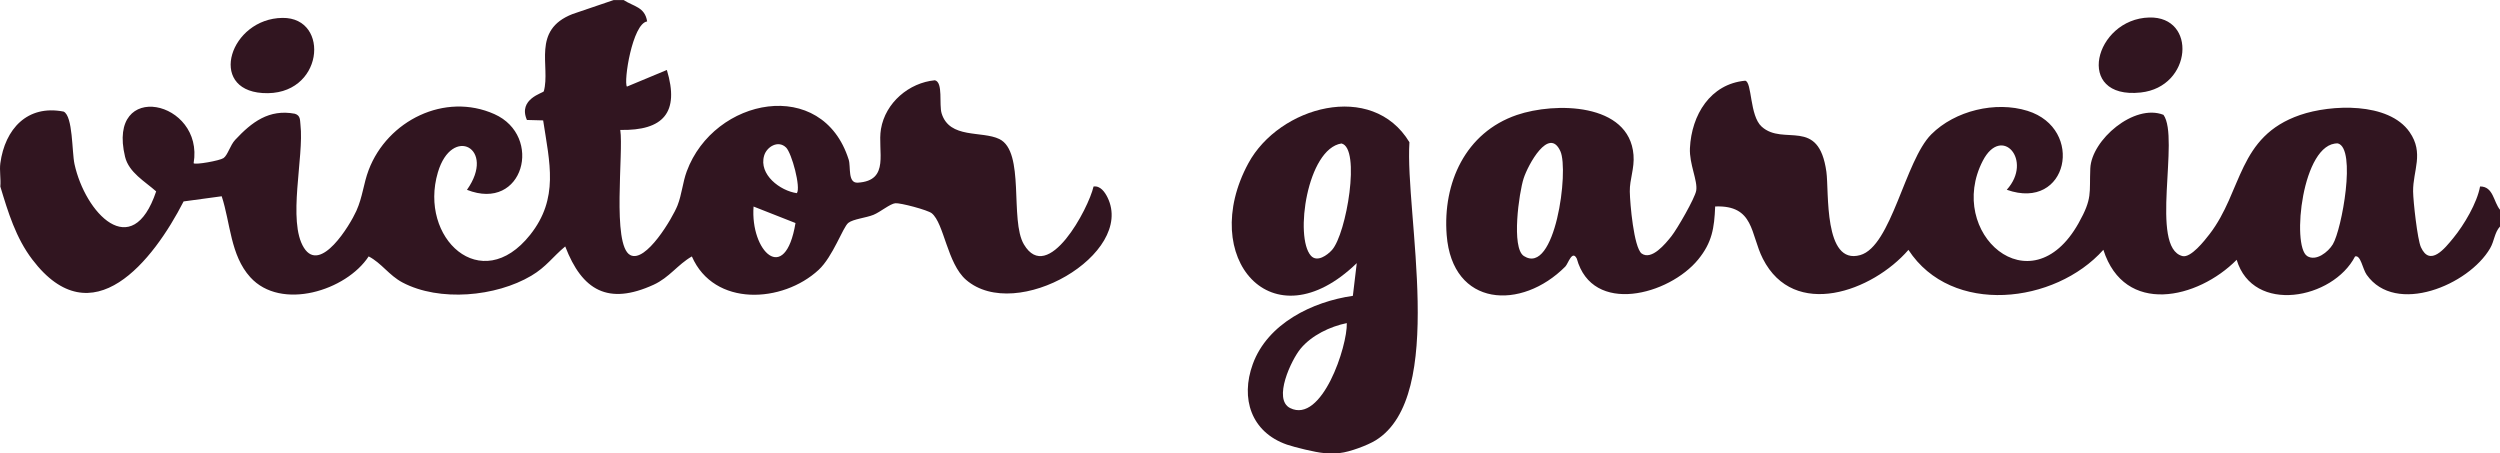<?xml version="1.0" encoding="UTF-8"?>
<svg xmlns="http://www.w3.org/2000/svg" id="Layer_1" data-name="Layer 1" viewBox="0 0 750 136">
  <defs>
    <style>
      .cls-1 {
        fill: #311520;
      }
    </style>
  </defs>
  <path class="cls-1" d="M187.07,0c3.02,1.98,6.4,2.07,7.07,6.43-4.43.65-7.12,18.11-6.06,19.55l11.98-4.99c3.86,12.78-1.07,18.24-13.98,17.99,1.04,6.71-2.59,34.53,2.98,37.53,4.69,2.53,12.76-11.22,14.19-14.87,1.3-3.3,1.55-6.91,2.77-10.22,8.19-22.22,40.71-28.53,48.59-3.52.68,2.17-.37,7.1,2.74,6.9,9.81-.61,5.82-9.49,6.94-16.1,1.34-7.9,8.41-13.89,16.18-14.62,2.53.61,1.19,7.24,2.02,9.94,2.39,7.72,12.09,5.15,17.31,7.69,7.81,3.79,3.05,24.33,7.37,31.61,7.23,12.22,19.44-10.85,20.89-17.36,2.03-.32,3.41,1.67,4.2,3.28,8.3,16.9-27.33,37.78-42.44,24.71-5.66-4.9-6.59-16.95-10.29-19.97-1.2-.98-9.44-3.16-10.93-3.01-1.58.16-4.48,2.62-6.54,3.47-2.2.91-6.13,1.27-7.57,2.43-1.64,1.32-4.61,10.12-8.9,14.09-10.78,9.98-31.37,11.21-38.03-4.03-4.3,2.47-6.73,6.32-11.49,8.5-13.59,6.21-21.42,1.75-26.5-11.5-3.8,3.15-5.66,6.12-10.19,8.8-10.6,6.28-27.53,7.87-38.62,2.02-4.07-2.15-6.26-5.8-10.16-7.83-6.71,10.27-26.3,16.42-35.52,6.24-5.98-6.59-5.94-16.3-8.57-24.28l-11.43,1.55c-9.1,17.78-27.43,41.08-45.39,17.42C4.75,71.36,2.41,63.63.1,55.96c.21-2.25-.3-4.83,0-6.99,1.4-10.26,8.07-17.63,19-15.49,2.8,1.38,2.45,12.07,3.25,15.74,3.18,14.6,17.24,29.75,24.5,8.2-3.36-3-8.19-5.66-9.33-10.38-5.63-23.33,23.79-16.98,20.57,1.93.53.54,7.83-.77,8.96-1.54,1.28-.88,1.98-3.84,3.51-5.48,4.95-5.3,10.13-9.29,17.89-7.83,1.74.53,1.53,1.92,1.69,3.31,1.12,9.66-3.99,28.94,1.05,36.92,4.95,7.84,13.8-6.8,15.72-11.08s2.11-8.1,3.7-12.29c5.63-14.8,22.86-23.39,37.72-16.74,14.69,6.57,8.78,29.43-8.24,22.71,8.84-12.5-4.52-19.5-8.73-5.22-5.8,19.63,12.96,37.27,27.7,18.7,8.69-10.95,5.82-21.59,3.89-34.31l-4.87-.13c-2.76-6.35,4.92-8.07,5.07-8.61,2.07-7.52-3.77-18.35,8.63-23.17l12.31-4.19h3ZM235.8,44.24c-2.34-2.28-5.78-.22-6.56,2.45-1.67,5.68,4.81,10.56,9.82,11.26,1.24-1.69-1.53-12.03-3.25-13.71ZM226.07,61.96c-1.01,13.39,9.46,23.77,12.58,4.95l-12.58-4.95Z"></path>
  <path class="cls-1" d="M750,67.95c-1.66,1.83-1.68,4.32-2.96,6.53-6.4,11.03-28.35,20.22-37.03,7.96-1.25-1.77-1.78-6.02-3.49-5.51-6.64,12.85-30.57,17.47-35.52,1.01-11.71,11.84-33.66,16.82-39.99-3-14.47,16.22-45.52,19.89-58.48.02-10.77,12.45-34.32,21.06-43.67,2.66-3.77-7.41-2.53-16.14-14.31-15.68-.26,6.48-.92,10.8-5.1,15.91-8.7,10.64-31.71,16.83-36.41-.26-1.39-2.74-2.59,1.51-3.44,2.37-13.15,13.25-33.92,12.27-35.6-9.47-1.2-15.61,5.62-30.72,21.06-36,11.39-3.89,33.73-3.71,34.99,11.98.33,4.1-1.17,7.29-1.11,10.98s1.2,16.65,3.53,18.59c3,2.18,7.16-2.9,8.97-5.19,1.7-2.14,7.03-11.38,7.42-13.65.51-3-2.11-7.95-1.88-12.77.48-9.95,6.11-19.25,16.59-20.22,2.08.39,1.27,10.48,4.93,13.78,6.62,5.97,17.1-3.09,19.42,13.57.81,5.83-.88,28.06,10.13,24.97,9.39-2.63,13.44-28.32,21.33-36.22,7.12-7.13,19.28-10.04,28.86-7.06,17.27,5.38,12.19,30.22-6.21,23.68,7.96-8.83-1.55-19.62-7.2-8.68-11.12,21.55,14.36,44.29,28.73,18.72,4.25-7.57,3.21-8.94,3.53-16.45.36-8.53,13.14-19.54,21.95-16.07,4.97,6.88-4.26,39.82,5.69,42.37,2.51.64,6.63-4.63,8.12-6.56,9.96-12.89,8.38-29.31,27.2-35.77,9.24-3.17,26.51-3.94,32.82,5.12,4.42,6.35.99,11.56,1.06,17.83.04,3.02,1.3,14.44,2.35,16.73,2.72,5.95,7.16.36,9.71-2.76,3.23-3.94,7.12-10.5,8.03-15.47,4.01-.03,4.02,4.65,5.99,7v5ZM457.16,76.81c9.38,6,13.57-25.66,10.96-31.43-3.42-7.58-9.73,4.11-11.03,8.14-1.38,4.25-3.75,20.85.07,23.29ZM692.13,76.81c2.66,1.7,6.33-1.2,7.72-3.52,2.69-4.47,7.13-28.75,1.51-30.27-10.72-.3-13.93,30.77-9.23,33.78Z"></path>
  <path class="cls-1" d="M402.04,135.9c-1.48.15-3.49.11-5,0-2.27-.17-8.6-1.7-10.97-2.52-10.75-3.75-13.98-13.88-10.23-24.16,4.44-12.19,17.9-18.73,30.02-20.47l1.17-9.81c-25.44,24.63-47.82-1.79-32.5-30,9.22-16.99,37.11-24.82,48.3-6.27-1.36,21.56,11.3,76.14-10.1,89.41-2.52,1.56-7.9,3.52-10.69,3.81ZM393.28,76.72c1.84,2.05,4.89-.13,6.32-1.73,4.35-4.88,8.69-30.61,2.84-31.95-10.28,1.6-14.13,28.14-9.16,33.68ZM404.04,96.93c-4.99,1.01-10.53,3.66-13.84,7.64-2.84,3.42-8.4,15.24-3.16,17.85,9.56,4.76,17.23-18.65,17-25.49Z"></path>
  <path class="cls-1" d="M644.79,5.25c14.35-.35,12.89,20.83-2.56,22.5-20.07,2.16-13.91-22.09,2.56-22.5Z"></path>
  <path class="cls-1" d="M84.75,5.37c14.5-.17,12.38,23.79-6.02,22.54-16.52-1.12-9.66-22.36,6.02-22.54Z"></path>
</svg>
